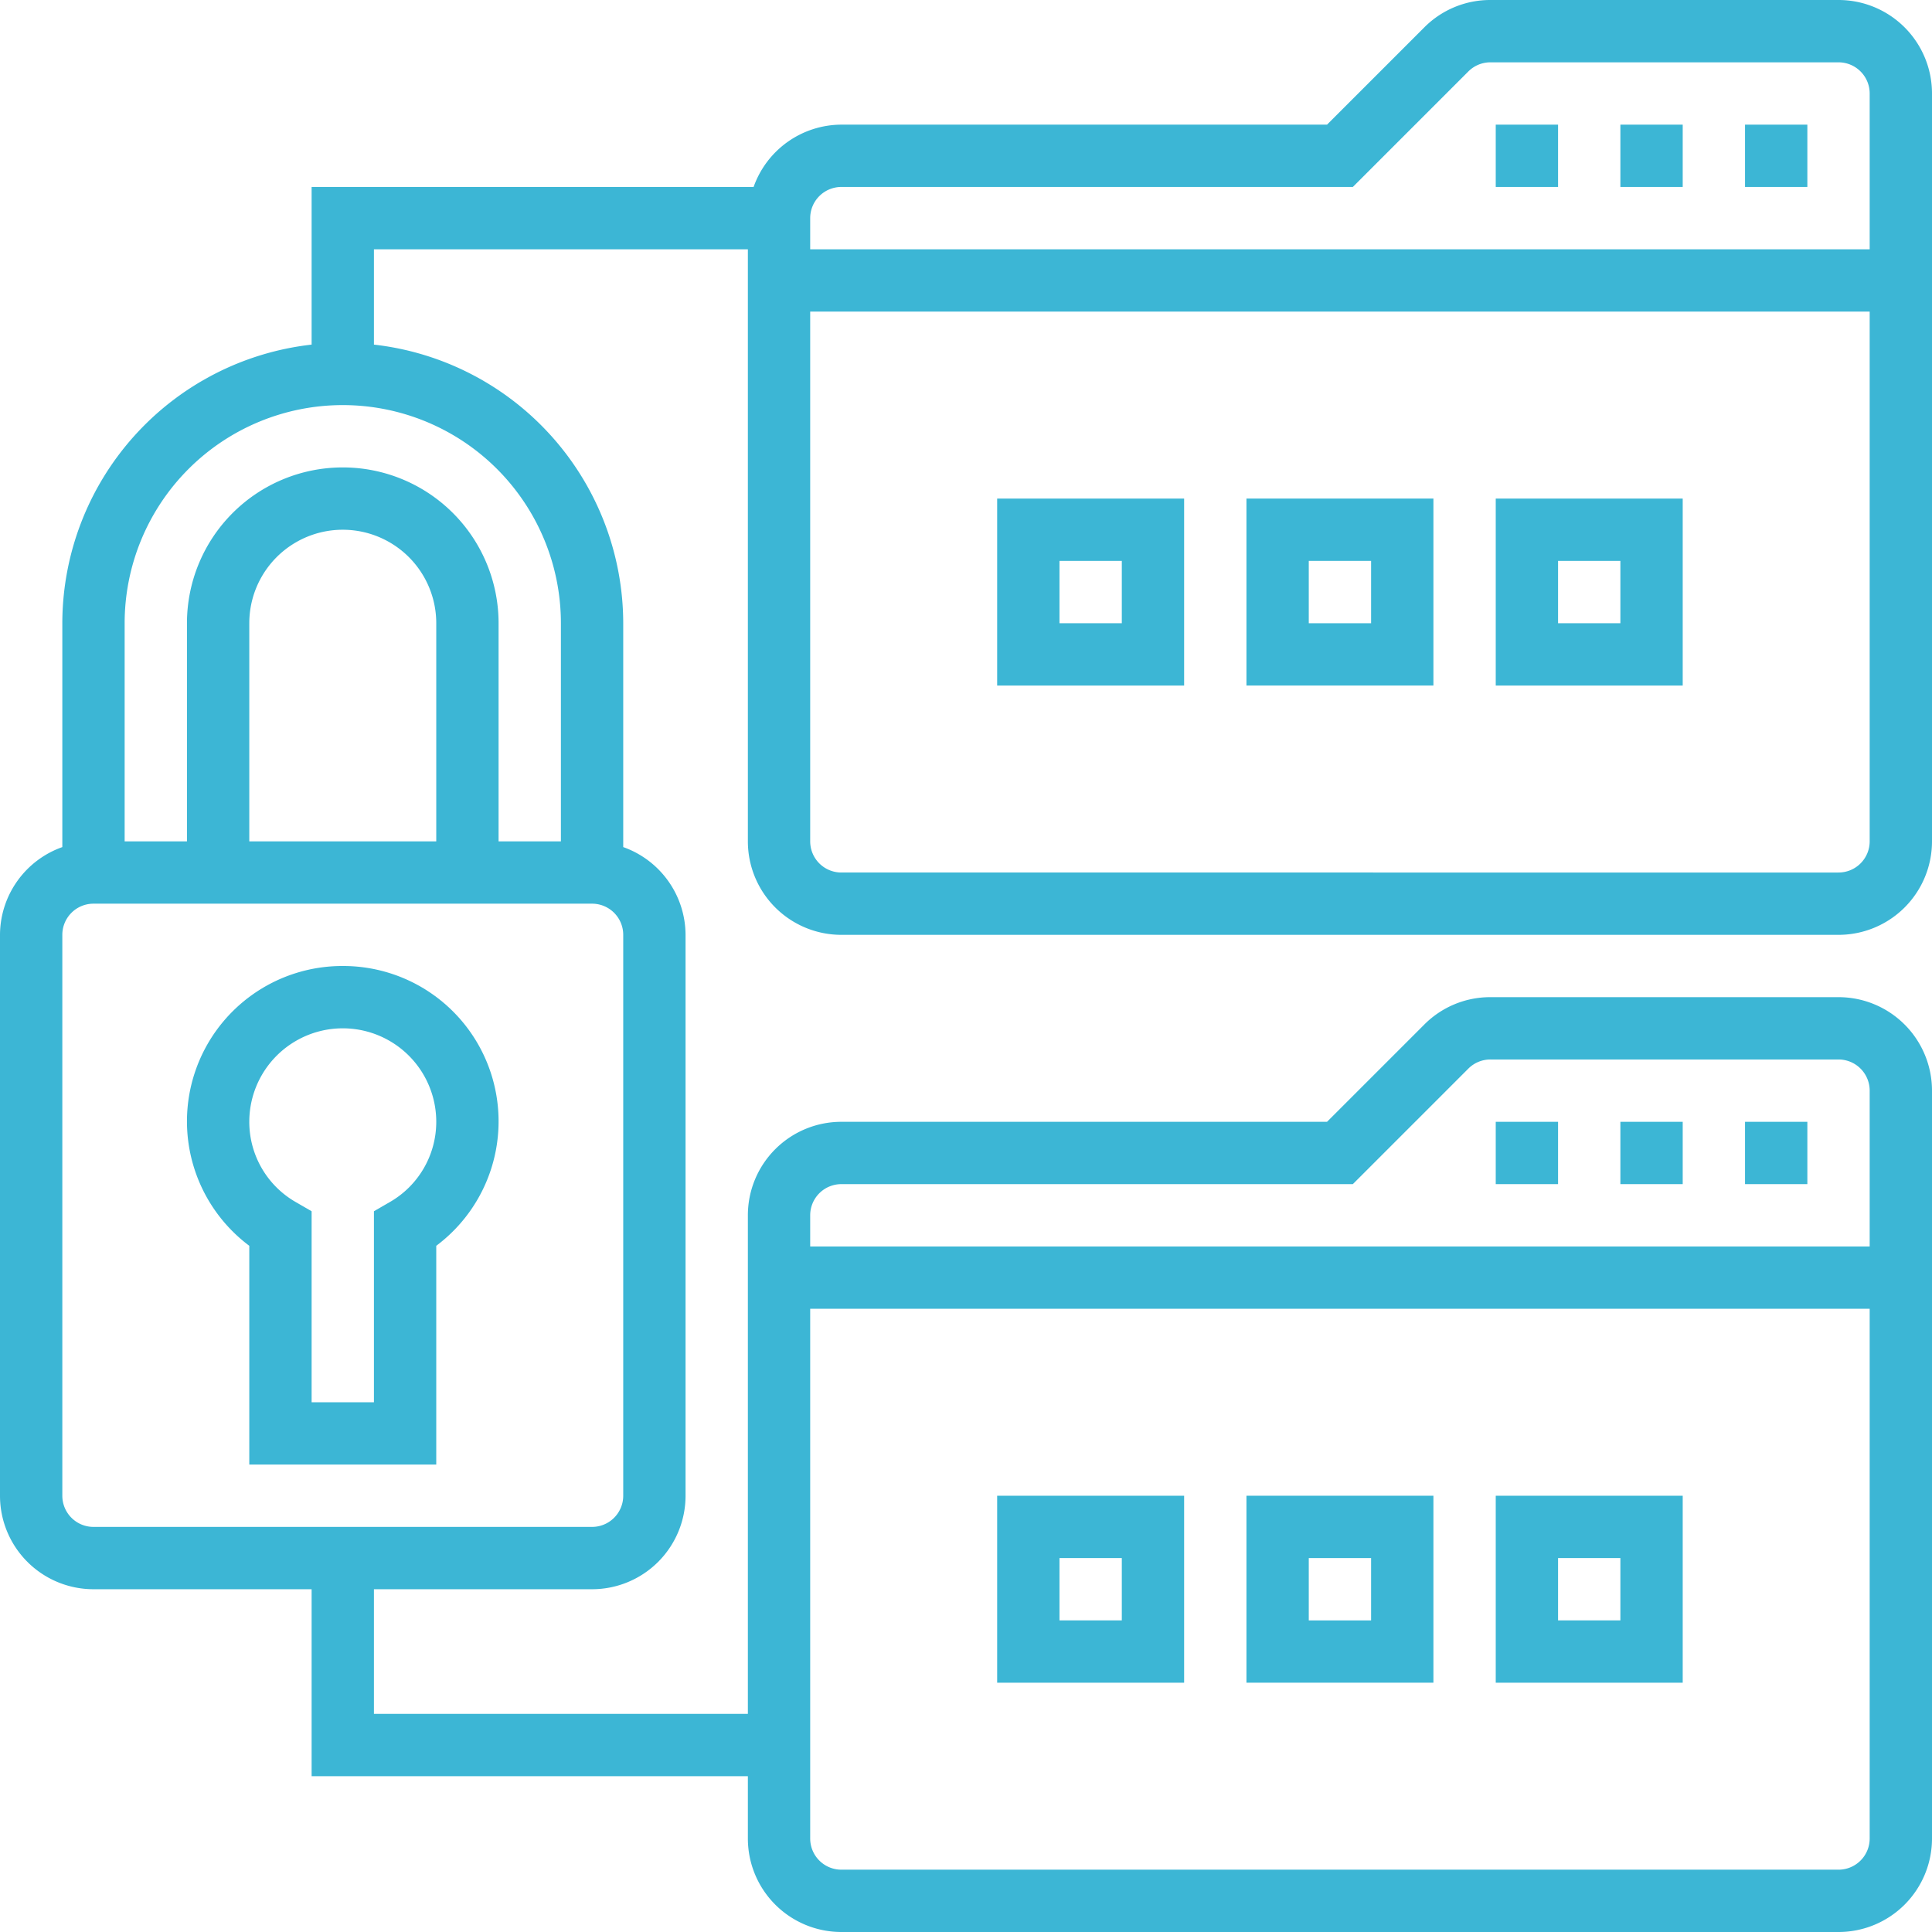 <svg xmlns="http://www.w3.org/2000/svg" width="62" height="62" viewbox="0 0 62 62"> <g id="secret" transform="translate(-1 -1)"> <path id="Path_33045" data-name="Path 33045" d="M12,32a4.986,4.986,0,0,0-3,8.979V48h6V40.979A4.986,4.986,0,0,0,12,32Zm1.5,7.581-.5.289V46H11V39.87l-.5-.289A2.968,2.968,0,0,1,9,37a3,3,0,0,1,6,0A2.968,2.968,0,0,1,13.5,39.581Z" fill="#3cb6d5"></path> <path id="Path_33046" data-name="Path 33046" d="M28,31H60a3,3,0,0,0,3-3V4a3,3,0,0,0-3-3H48.829a2.982,2.982,0,0,0-2.122.879L43.586,5H28a3,3,0,0,0-2.816,2H11v5.059A9.011,9.011,0,0,0,3,21v7.184A3,3,0,0,0,1,31V49a3,3,0,0,0,3,3h7v6H25v2a3,3,0,0,0,3,3H60a3,3,0,0,0,3-3V36a3,3,0,0,0-3-3H48.829a2.982,2.982,0,0,0-2.122.879L43.586,37H28a3,3,0,0,0-3,3V56H13V52h7a3,3,0,0,0,3-3V31a3,3,0,0,0-2-2.816V21a9.011,9.011,0,0,0-8-8.941V9H25V28a3,3,0,0,0,3,3ZM60,61H28a1,1,0,0,1-1-1V43H61V60A1,1,0,0,1,60,61ZM28,39H44.414l3.707-3.707A1,1,0,0,1,48.829,35H60a1,1,0,0,1,1,1v5H27V40A1,1,0,0,1,28,39ZM21,49a1,1,0,0,1-1,1H4a1,1,0,0,1-1-1V31a1,1,0,0,1,1-1H20a1,1,0,0,1,1,1ZM15,28H9V21a3,3,0,0,1,6,0Zm4-7v7H17V21A5,5,0,0,0,7,21v7H5V21a7,7,0,0,1,14,0Zm41,8H28a1,1,0,0,1-1-1V11H61V28A1,1,0,0,1,60,29ZM28,7H44.414l3.707-3.707A1,1,0,0,1,48.829,3H60a1,1,0,0,1,1,1V9H27V8A1,1,0,0,1,28,7Z" fill="#3cb6d5"></path> <path id="Path_33047" data-name="Path 33047" d="M33,23h6V17H33Zm2-4h2v2H35Z" fill="#3cb6d5"> </path> <path id="Path_33048" data-name="Path 33048" d="M41,23h6V17H41Zm2-4h2v2H43Z" fill="#3cb6d5"> </path> <path id="Path_33049" data-name="Path 33049" d="M49,23h6V17H49Zm2-4h2v2H51Z" fill="#3cb6d5"> </path> <path id="Path_33050" data-name="Path 33050" d="M57,37h2v2H57Z" fill="#3cb6d5"></path> <path id="Path_33051" data-name="Path 33051" d="M53,37h2v2H53Z" fill="#3cb6d5"></path> <path id="Path_33052" data-name="Path 33052" d="M49,37h2v2H49Z" fill="#3cb6d5"></path> <path id="Path_33053" data-name="Path 33053" d="M33,55h6V49H33Zm2-4h2v2H35Z" fill="#3cb6d5"> </path> <path id="Path_33054" data-name="Path 33054" d="M41,55h6V49H41Zm2-4h2v2H43Z" fill="#3cb6d5"> </path> <path id="Path_33055" data-name="Path 33055" d="M49,55h6V49H49Zm2-4h2v2H51Z" fill="#3cb6d5"> </path> <g id="Group_15127" data-name="Group 15127"> <path id="Path_33056" data-name="Path 33056" d="M59,7H57V5h2ZM55,7H53V5h2ZM51,7H49V5h2Z" fill="#3cb6d5"></path> </g> </g> </svg>